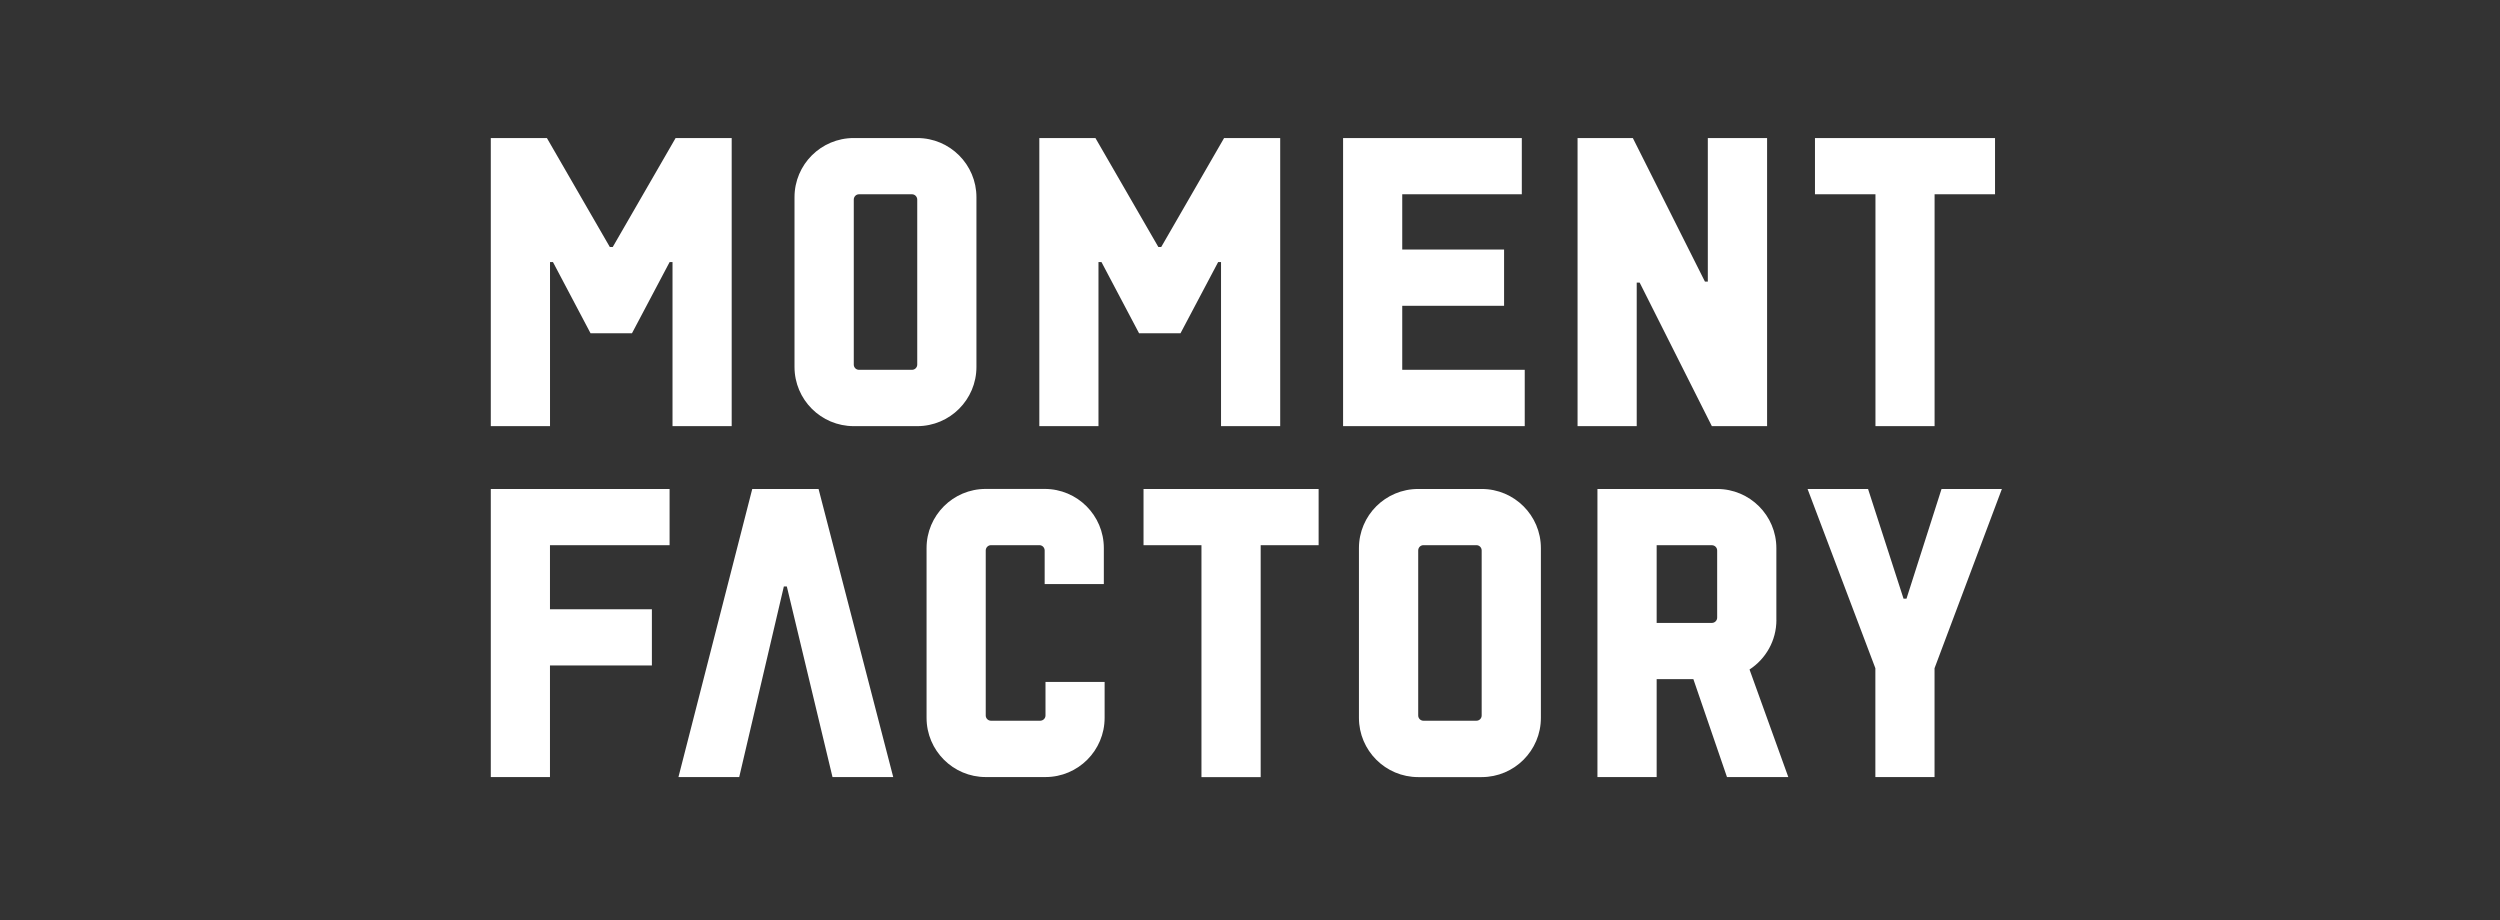 <svg width="163" height="60" viewBox="0 0 163 60" fill="none" xmlns="http://www.w3.org/2000/svg">
<rect x="0" y="0" width="163" height="60" fill="#333333" stroke="none"/>
<path d="M115.819 40.423V35.739C115.819 33.608 114.087 31.881 111.959 31.881H104.153V50.664H108.014V44.281H110.408L112.599 50.664H116.597L114.069 43.652C115.125 42.963 115.822 41.773 115.822 40.42L115.819 40.423ZM111.959 40.271C111.959 40.459 111.803 40.614 111.616 40.614H108.014V35.548H111.616C111.803 35.548 111.959 35.703 111.959 35.891V40.271ZM63.664 23.924V12.858C63.664 10.729 61.935 9 59.804 9H55.666C53.531 9 51.802 10.726 51.802 12.858V23.924C51.802 26.056 53.531 27.785 55.666 27.785H59.804C61.935 27.785 63.664 26.056 63.664 23.924ZM59.804 23.772C59.804 23.96 59.649 24.112 59.464 24.112H56.005C55.815 24.112 55.666 23.96 55.666 23.772V13.013C55.666 12.825 55.815 12.667 56.005 12.667H59.464C59.649 12.667 59.804 12.825 59.804 13.013V23.772ZM99.41 24.112H91.426V19.938H98.066V16.271H91.426V12.664H99.222V9H87.569V27.782H99.413V24.109L99.41 24.112ZM106.714 18.424H106.905L111.613 27.785H115.214V9H111.35V18.361H111.162L106.461 9H102.857V27.782H106.714V18.421V18.424ZM74.558 35.548H78.335V50.667H82.196V35.548H85.974V31.881H74.558V35.548ZM49.047 31.881L44.235 50.664H48.197L51.107 38.238H51.301L54.279 50.664H58.238L53.37 31.881H49.047ZM68.166 46.651C68.166 46.839 68.008 46.991 67.82 46.991H64.612C64.425 46.991 64.27 46.839 64.27 46.651V35.891C64.27 35.7 64.425 35.545 64.612 35.545H67.77C67.957 35.545 68.112 35.7 68.112 35.891V38.08H71.97V35.736C71.97 33.605 70.244 31.878 68.112 31.878H64.27C62.138 31.878 60.412 33.605 60.412 35.736V46.803C60.412 48.934 62.141 50.664 64.27 50.664H68.163C70.295 50.664 72.021 48.934 72.021 46.803V44.463H68.166V46.654V46.651ZM32 50.664H35.858V43.389H42.503V39.722H35.858V35.548H43.657V31.881H32V50.664ZM122.277 27.782H126.135V12.667H130.076V9H118.336V12.667H122.28V27.785L122.277 27.782ZM126.588 31.881L124.304 39.031H124.11L121.797 31.881H117.853L122.274 43.568V50.664H126.132V43.568L130.523 31.881H126.585H126.588ZM79.424 17.085H79.611V27.785H83.469V9H79.811L75.712 16.104H75.524L71.422 9H67.764V27.782H71.621V17.085H71.815L74.266 21.727H76.97L79.424 17.085ZM96.605 31.881H92.467C90.332 31.881 88.603 33.605 88.603 35.739V46.806C88.603 48.934 90.332 50.667 92.467 50.667H96.605C98.739 50.667 100.466 48.934 100.466 46.806V35.739C100.466 33.608 98.736 31.881 96.605 31.881ZM96.605 46.651C96.605 46.839 96.453 46.991 96.265 46.991H92.807C92.619 46.991 92.467 46.839 92.467 46.651V35.888C92.467 35.7 92.619 35.545 92.807 35.545H96.265C96.453 35.545 96.605 35.7 96.605 35.888V46.651ZM47.706 9H44.05L39.951 16.104H39.76L35.658 9H32V27.782H35.861V17.085H36.052L38.502 21.727H41.206L43.66 17.085H43.848V27.785H47.706V9Z" fill="white"/>
</svg>
